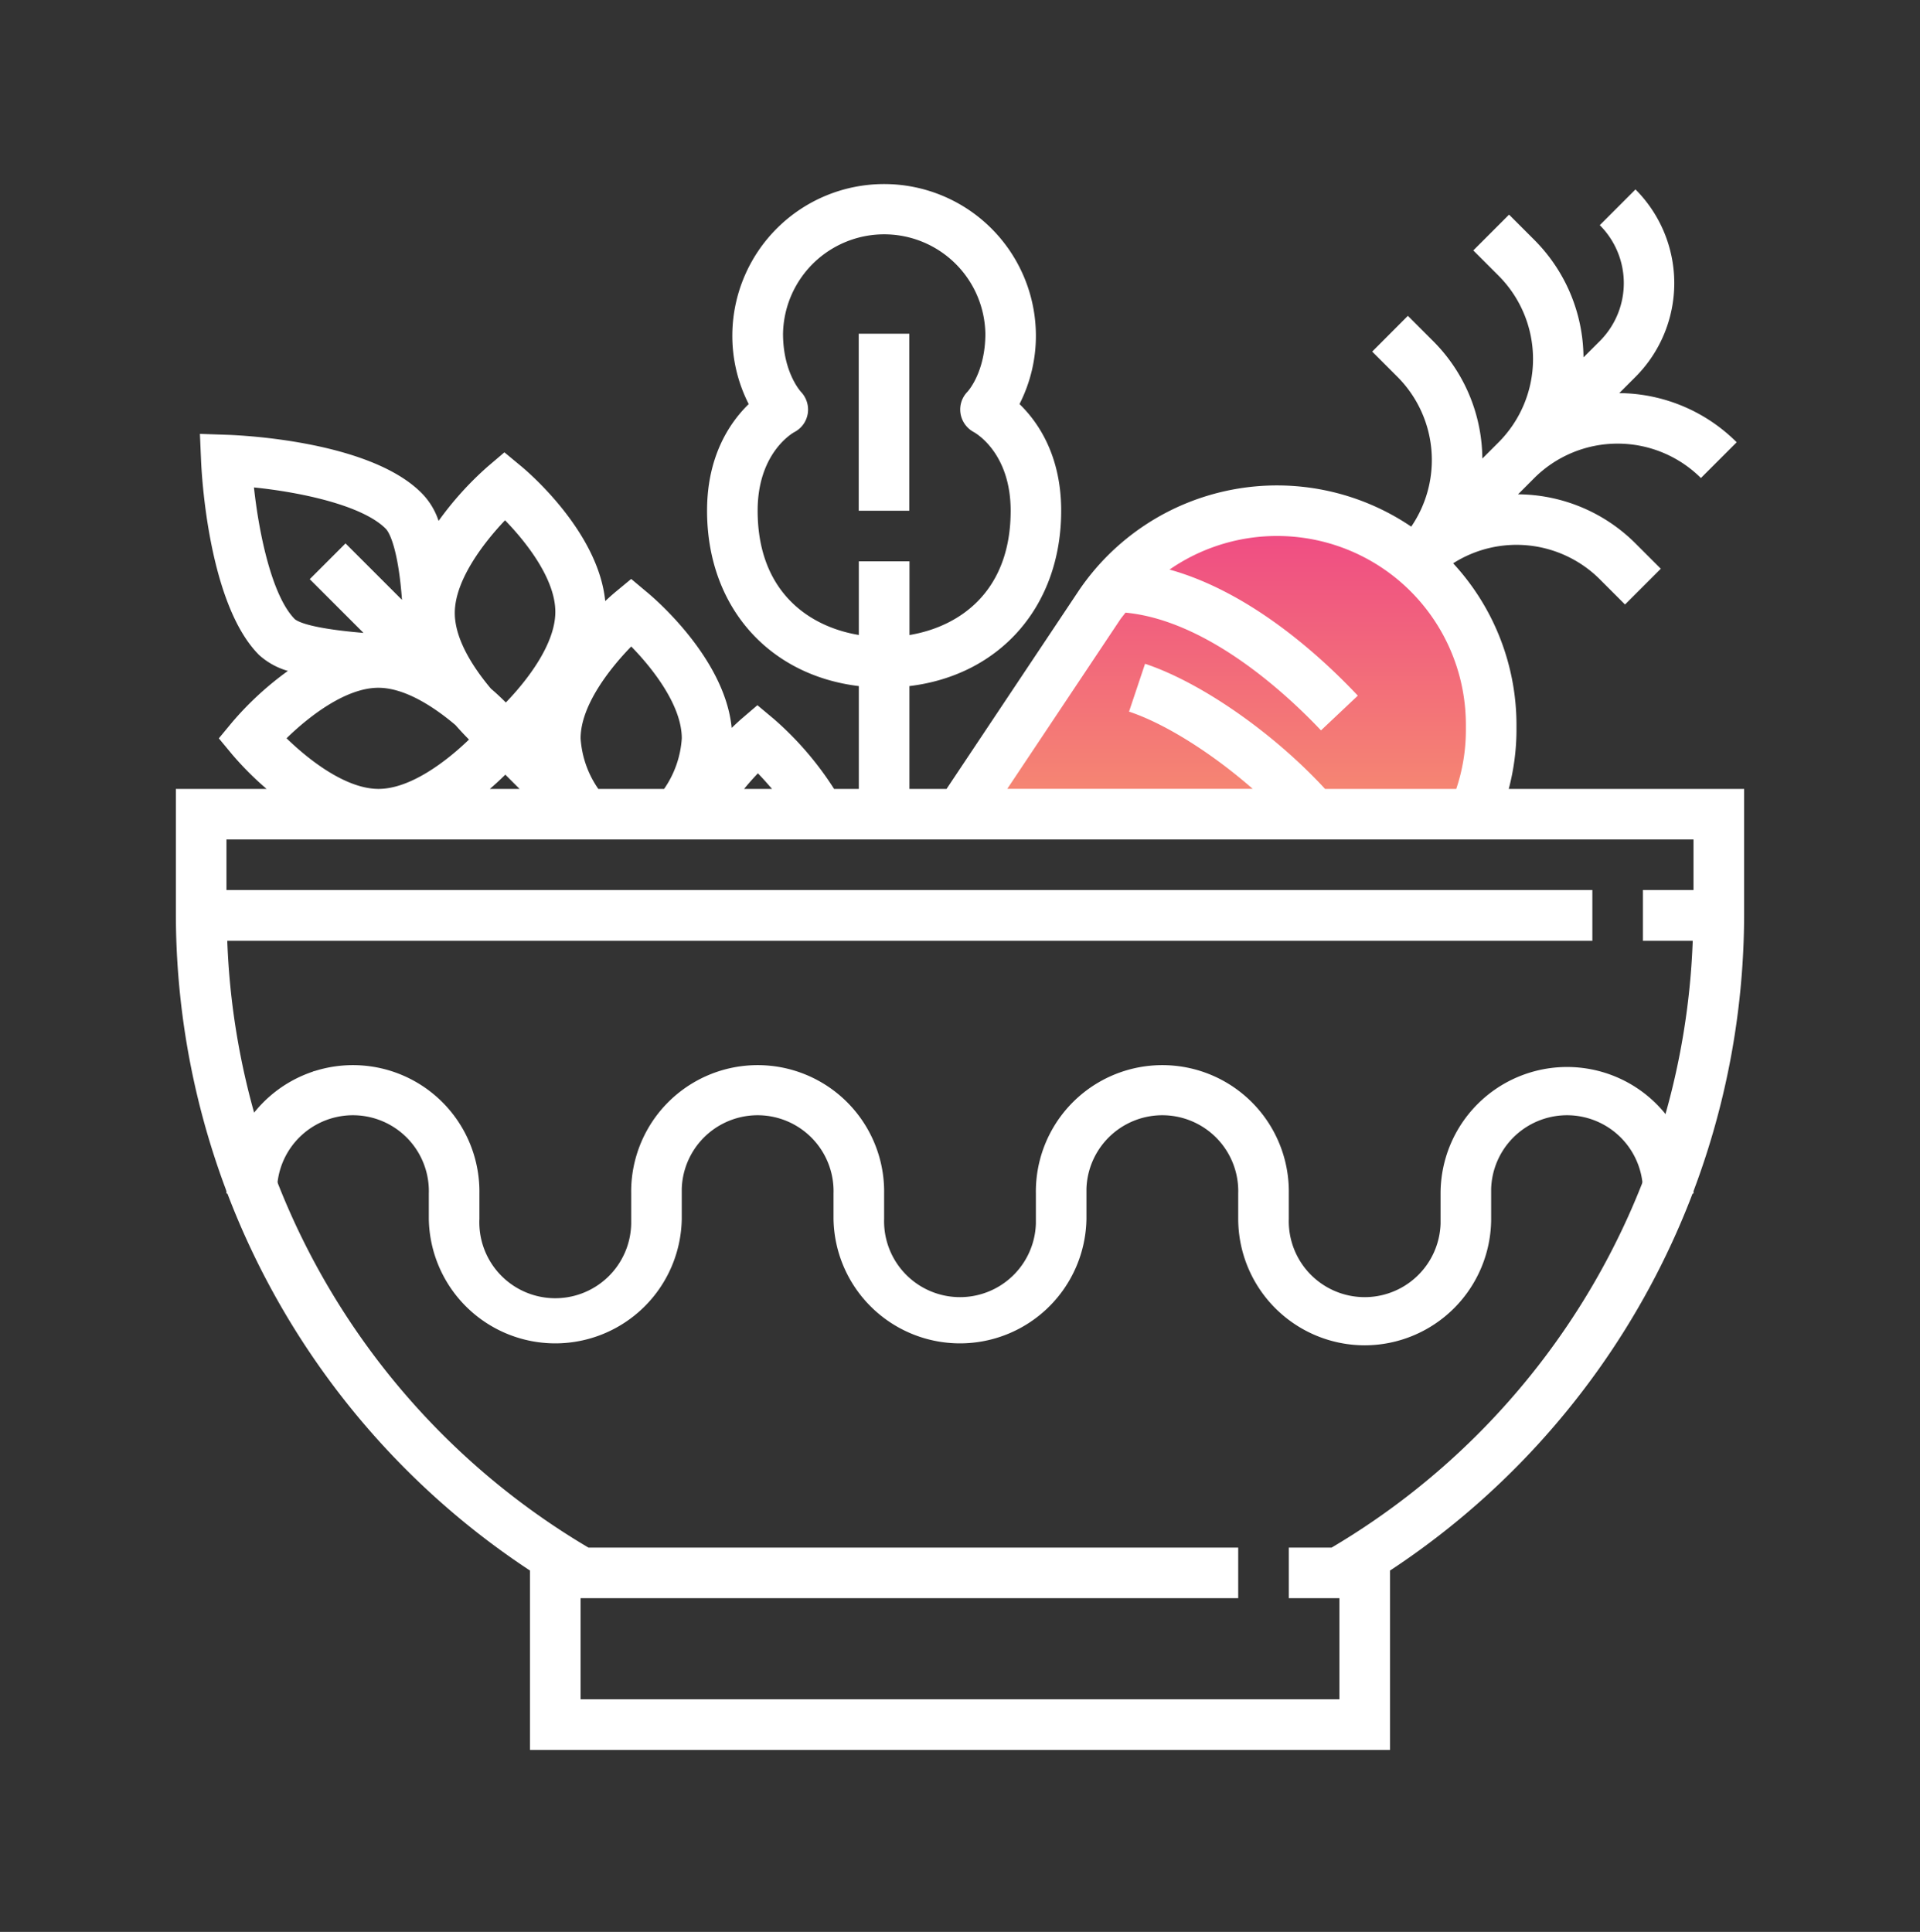 <svg id="Layer_1" data-name="Layer 1" xmlns="http://www.w3.org/2000/svg" xmlns:xlink="http://www.w3.org/1999/xlink" viewBox="0 0 636.64 640.68"><rect x="0" y="0" width="636.64" height="640.68" fill="#333333" stroke="none"/><defs><style>.cls-1{fill:none;stroke:#fff;stroke-linecap:round;stroke-linejoin:round;}.cls-2{fill:#fff;}.cls-3{fill:url(#linear-gradient);}</style><linearGradient id="linear-gradient" x1="-1166.1" y1="2320.39" x2="-1166.1" y2="2317.59" gradientTransform="matrix(62.97, 0, 0, -35.99, 73835.39, 83684.45)" gradientUnits="userSpaceOnUse"><stop offset="0" stop-color="#ef4b84"/><stop offset="1" stop-color="#f68e70"/></linearGradient></defs><g id="Group_9727" data-name="Group 9727"><line id="Line_49" data-name="Line 49" class="cls-1" x1="104.26" y1="355.72" x2="104.26" y2="368.15"/><line id="Line_50" data-name="Line 50" class="cls-1" x1="110.47" y1="361.93" x2="98.05" y2="361.93"/></g><g id="Group_293" data-name="Group 293"><path id="Path_273" data-name="Path 273" class="cls-2" d="M452.51,446.15a42,42,0,0,1-41.94-41.94v-8.39a25.17,25.17,0,1,0-50.32-1.59q0,.79,0,1.59v8.39a41.94,41.94,0,0,1-83.87,0v-8.39a25.17,25.17,0,1,0-50.32-1.59q0,.79,0,1.59v8.39a41.94,41.94,0,0,1-83.87,0v-8.39a25.17,25.17,0,1,0-50.32-1.59q0,.79,0,1.59H75.09a41.94,41.94,0,1,1,83.87,0h0v8.39a25.18,25.18,0,1,0,50.33,1.59q0-.8,0-1.59v-8.39a41.94,41.94,0,1,1,83.87,0h0v8.39a25.17,25.17,0,1,0,50.32,1.59q0-.8,0-1.59v-8.39a41.94,41.94,0,1,1,83.87,0h0v8.39a25.17,25.17,0,1,0,50.32,1.59q0-.8,0-1.59v-8.39a41.94,41.94,0,0,1,83.88-.06v.06H544.76a25.17,25.17,0,1,0-50.32-1.59q0,.79,0,1.59v8.39A42,42,0,0,1,452.51,446.15Z"/><path id="Path_274" data-name="Path 274" class="cls-3" d="M488.7,270a70.7,70.7,0,0,0,5.74-27.69v-2A71,71,0,0,0,364.33,201l-46,69Z"/><path id="Path_275" data-name="Path 275" class="cls-2" d="M500.28,261.63a77.59,77.59,0,0,0,2.56-19.3v-1.94a79,79,0,0,0-21-53.58,39.11,39.11,0,0,1,48.6,5.27l8.39,8.39,11.86-11.86-8.39-8.39a55.62,55.62,0,0,0-38.94-16.29l5.39-5.4a39.14,39.14,0,0,1,55.24,0l11.86-11.86a55.66,55.66,0,0,0-38.93-16.3l5.38-5.38a44,44,0,0,0,0-62.17h0L530.46,74.67a27.18,27.18,0,0,1,0,38.45h0l-5.4,5.39a55.68,55.68,0,0,0-16.29-38.94l-8.39-8.39L488.52,83.05l8.39,8.39a39.12,39.12,0,0,1,0,55.24l-5.39,5.39a55.65,55.65,0,0,0-16.3-38.94l-8.39-8.39L455,116.6l8.39,8.39a39.09,39.09,0,0,1,4.55,49.66,79.34,79.34,0,0,0-110.19,21.16l-.36.54-43.53,65.28H301.55v-34.1c30-3.61,50.32-26.47,50.32-58.16,0-18.32-7.66-29.4-13.82-35.37a49.78,49.78,0,0,0,5.43-23.34,50.33,50.33,0,0,0-100.65,0A49.78,49.78,0,0,0,248.26,134c-6.15,6-13.81,17.07-13.81,35.37,0,31.69,20.31,54.54,50.32,58.16v34.1h-8.2a106.62,106.62,0,0,0-20-23.22l-5.43-4.54-5.38,4.61c-.16.14-1.38,1.21-3.15,2.92-2.21-22.84-25.22-42.65-28-44.94L209.29,192l-5.36,4.44c-.49.41-1.68,1.43-3.25,2.9-2.27-22.8-25.22-42.55-28-44.83l-5.43-4.5-5.37,4.57a107.09,107.09,0,0,0-16.45,18.17,23.58,23.58,0,0,0-5.73-9.33c-17.15-17.15-59.57-19.06-64.35-19.22l-9.06-.31.39,9.05c.21,4.82,2.52,47.58,19.23,64.28a24.09,24.09,0,0,0,9.55,5.28A104.71,104.71,0,0,0,77,239.5l-4.44,5.36L77,250.22a104.88,104.88,0,0,0,11.39,11.41H58.32v41.94A260.84,260.84,0,0,0,175.74,520.85v59.49H460.9V520.85A260.86,260.86,0,0,0,578.32,303.57V261.63ZM251.22,169.36c0-19.11,11.55-25.73,12.23-26.09a8.41,8.41,0,0,0,4.37-6,8.53,8.53,0,0,0-2.18-7.26c-.25-.28-6-6.59-6-19.33a33.55,33.55,0,0,1,67.09,0c0,12.74-5.78,19.07-5.93,19.23a8.43,8.43,0,0,0-2.31,7.18,8.52,8.52,0,0,0,4.38,6.19c.5.28,12.25,6.82,12.25,26.11,0,26.53-16.62,38.37-33.55,41.21V186.15H284.77v24.43C267.84,207.75,251.22,195.9,251.22,169.36Zm120.09,36.29c.58-.88,1.27-1.65,1.88-2.48,27.59,2.6,54.26,27.85,64.83,39.05l12.21-11.52c-12.72-13.49-35.8-34.38-62.43-41.81a62.61,62.61,0,0,1,98.26,51.5v1.94a61.2,61.2,0,0,1-3.19,19.3h-43.5c-17-18.46-41-35.28-59.69-41.5L374.37,236c12.18,4.06,27.66,13.93,41,25.6H334Zm-120,50.81c1.44,1.48,3,3.22,4.67,5.17h-9.25C248.32,259.68,249.89,257.94,251.3,256.46Zm-42-42.06c7.18,7.34,16.76,19.6,16.76,30.46a33.1,33.1,0,0,1-5.87,16.78h-21.8a33,33,0,0,1-5.88-16.78C192.52,234.05,202.11,221.77,209.3,214.4Zm-41.75,42.51,4.72,4.72h-9.86C164.33,260,166.06,258.37,167.55,256.91Zm-.12-84.39c7.17,7.36,16.7,19.58,16.7,30.4,0,10.63-9.26,22.64-16.41,30.05-1.43-1.42-3.07-3-4.93-4.57-6-7.12-12-16.5-12-25.11,0-10.82,9.52-23.24,16.67-30.76ZM84.21,161.65c15.62,1.6,35.93,5.93,43.66,13.66,1.78,1.77,4.35,8.73,5.42,23.62l-18.72-18.72-11.86,11.86,17.82,17.82c-16.87-1.42-21.5-3.53-22.77-4.55C90.28,197.8,85.91,177.39,84.21,161.65ZM95,244.85c7.35-7.19,19.61-16.76,30.46-16.76,8.69,0,18.29,6.2,25.57,12.37,1.57,1.79,3.08,3.39,4.48,4.8-7.38,7.13-19.38,16.37-30,16.37-10.82,0-23.11-9.6-30.48-16.78ZM441.52,513.24H427.35V530h16.78v33.54H192.52V530H410.57V513.23H195.12A244.06,244.06,0,0,1,75.36,312H528V295.17H75.09V278.39H561.54v16.78H544.77V312h16.51A244.07,244.07,0,0,1,441.52,513.24Z"/><rect id="Rectangle_53" data-name="Rectangle 53" class="cls-2" x="284.74" y="110.67" width="16.77" height="58.71"/></g></svg>